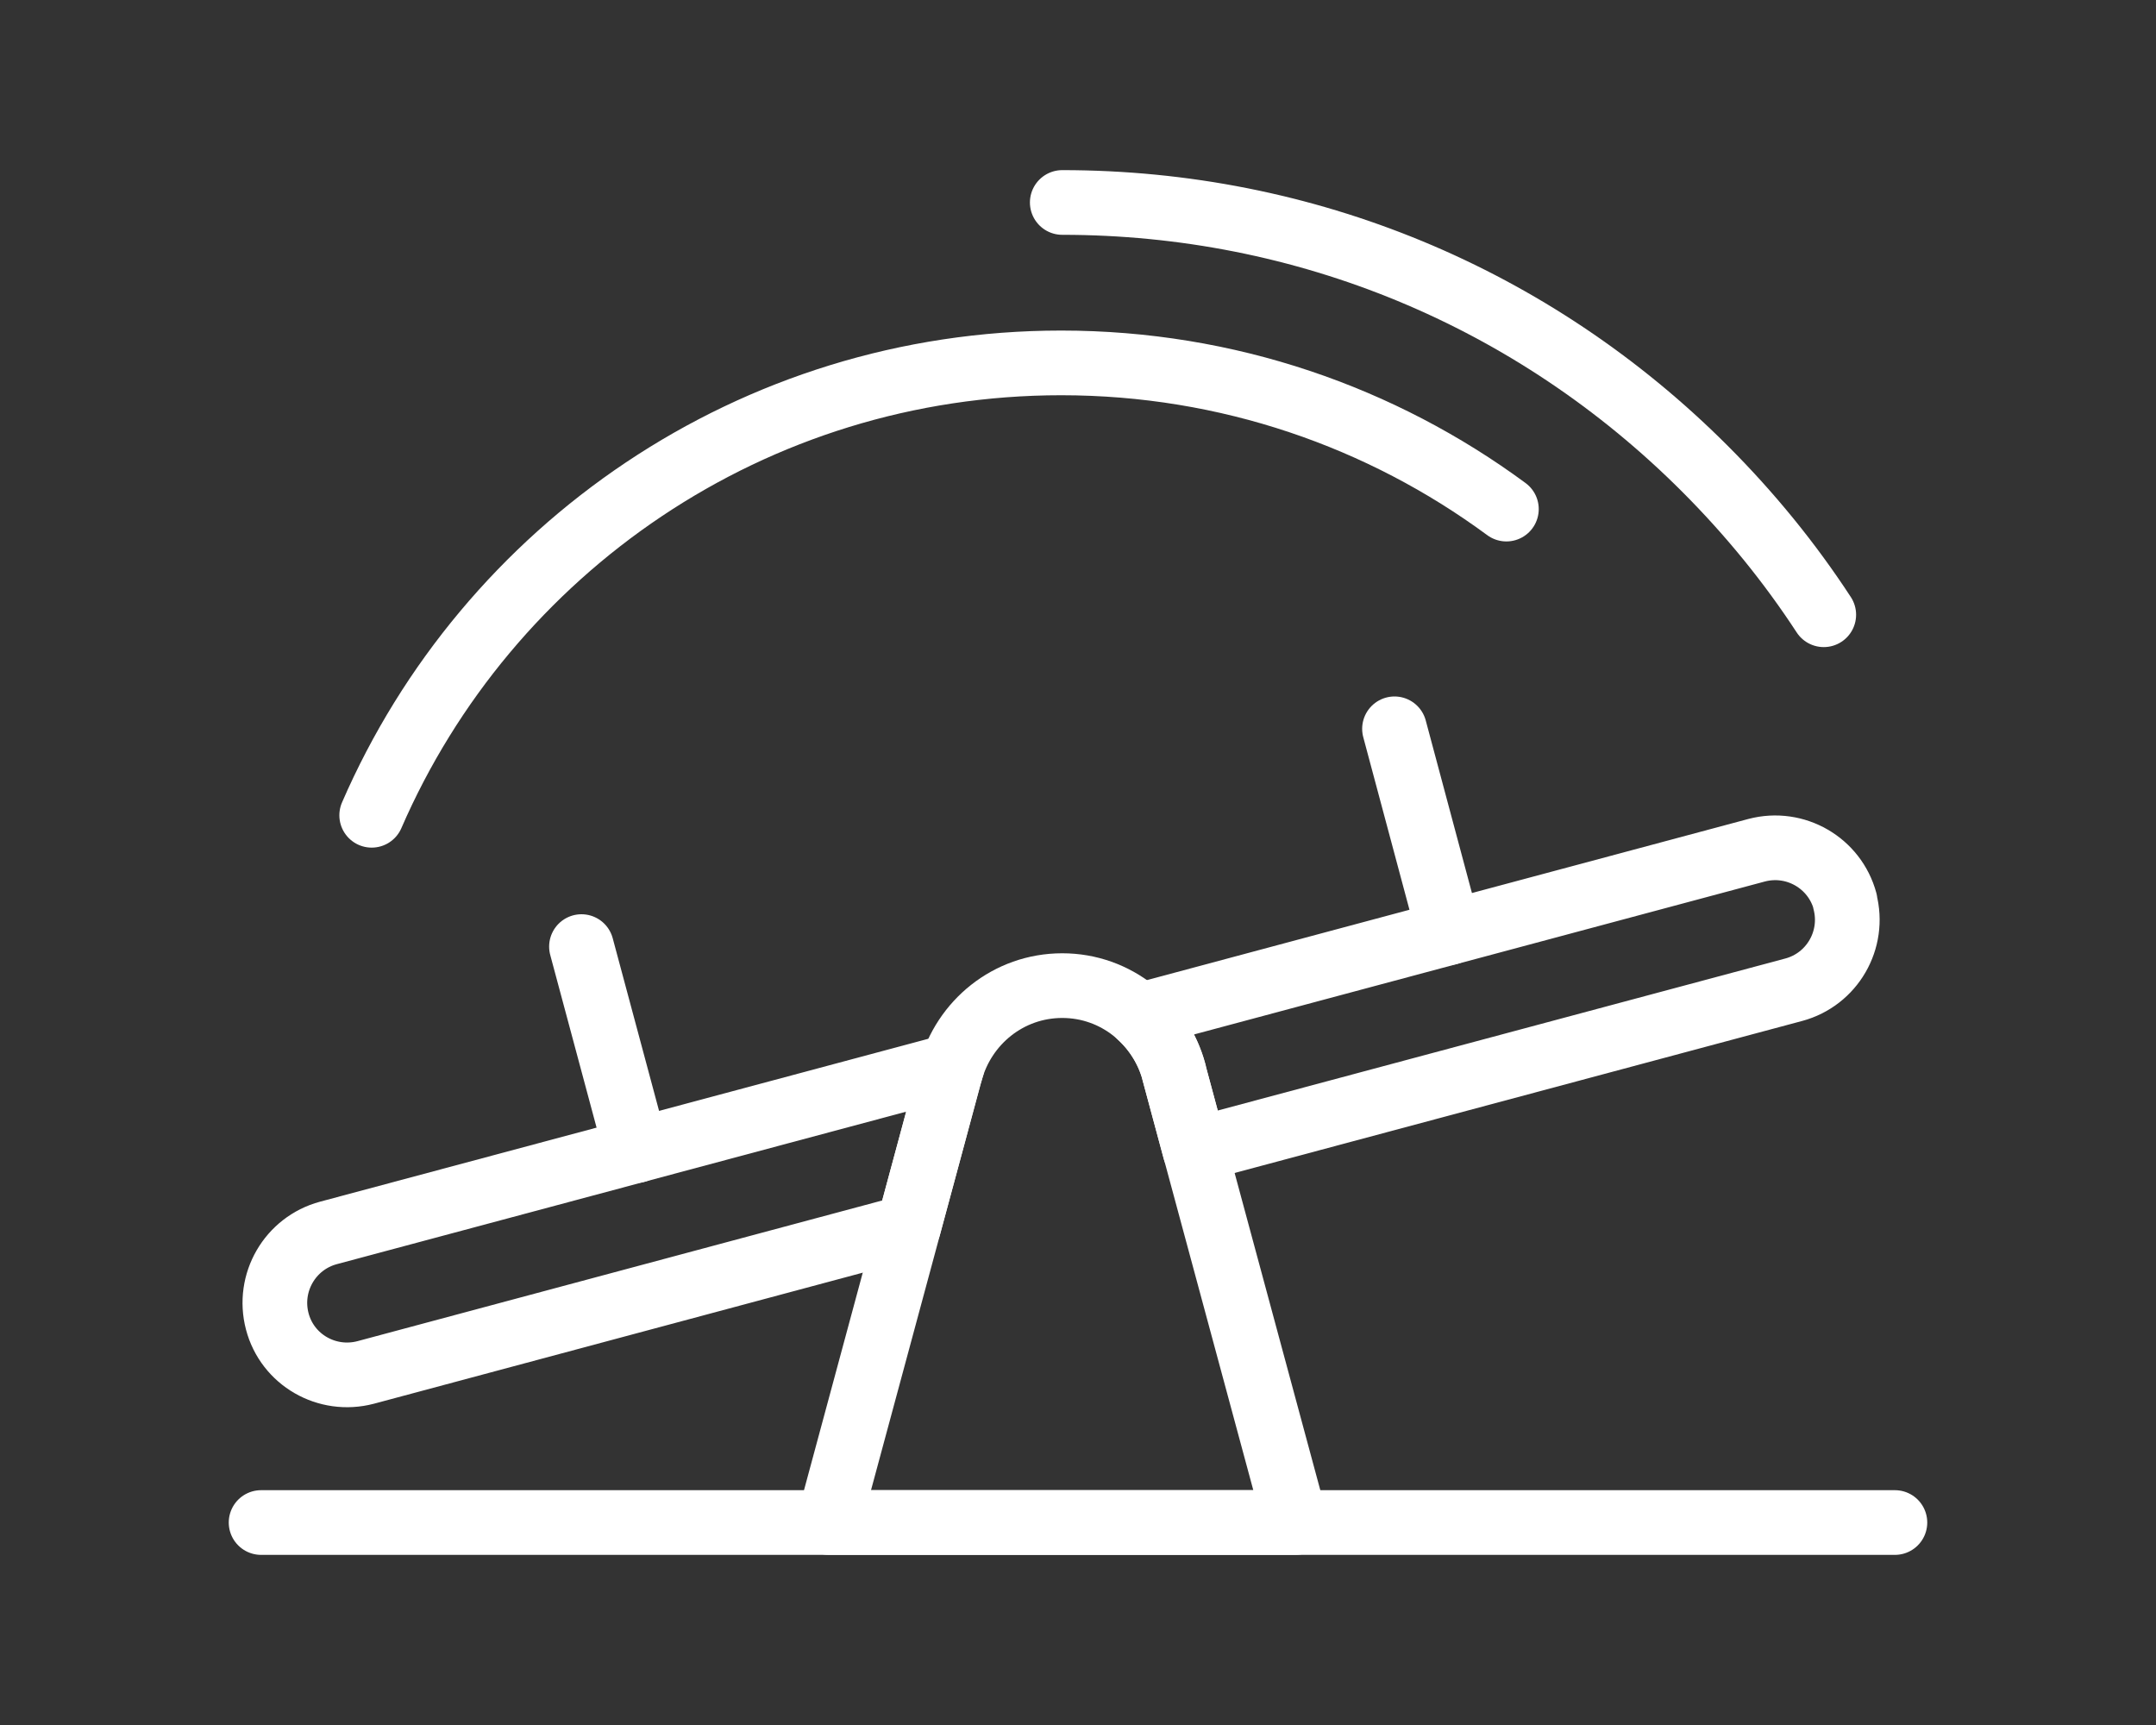 <?xml version="1.0" encoding="UTF-8"?><svg id="icons" xmlns="http://www.w3.org/2000/svg" width="100" height="80" viewBox="0 0 100 80"><rect x="0" y="0" width="100" height="80" fill="#333333" stroke="none"/><line x1="29.51" y1="53.36" x2="26.97" y2="43.9" style="fill:none; stroke:#fff; stroke-linecap:round; stroke-linejoin:round; stroke-width:3px;"/><line x1="67.21" y1="43.25" x2="64.68" y2="33.8" style="fill:none; stroke:#fff; stroke-linecap:round; stroke-linejoin:round; stroke-width:3px;"/><path d="M54.46,49.73c-.62-2.3-2.69-4.02-5.19-4.02s-4.57,1.71-5.19,4.02c-1.06,3.93-5.64,20.88-5.64,20.88h21.65s-4.58-16.95-5.64-20.88Z" style="fill:none; stroke:#fff; stroke-linecap:round; stroke-linejoin:round; stroke-width:3px;"/><path d="M44.08,49.73c.03-.1.06-.2.09-.3l-28.94,7.75c-1.78.48-2.84,2.31-2.37,4.1s2.31,2.84,4.1,2.37l25.18-6.75c.84-3.1,1.58-5.86,1.93-7.17Z" style="fill:none; stroke:#fff; stroke-linecap:round; stroke-linejoin:round; stroke-width:3px;"/><path d="M85.58,41.8c-.48-1.78-2.31-2.84-4.1-2.37l-28.63,7.67c.76.69,1.33,1.6,1.6,2.63.21.77.55,2.06.97,3.61l27.78-7.44c1.78-.48,2.84-2.31,2.37-4.1Z" style="fill:none; stroke:#fff; stroke-linecap:round; stroke-linejoin:round; stroke-width:3px;"/><path d="M49.27,9.39c11.26,0,21.84,4.38,29.8,12.34,2.09,2.09,3.94,4.36,5.52,6.78" style="fill:none; stroke:#fff; stroke-linecap:round; stroke-linejoin:round; stroke-width:3px;"/><path d="M17.24,37.81c5.36-12.35,17.66-20.98,31.98-20.98,7.73,0,14.87,2.52,20.65,6.78" style="fill:none; stroke:#fff; stroke-linecap:round; stroke-linejoin:round; stroke-width:3px;"/><line x1="12.11" y1="70.61" x2="87.89" y2="70.61" style="fill:none; stroke:#fff; stroke-linecap:round; stroke-linejoin:round; stroke-width:3px;"/></svg>